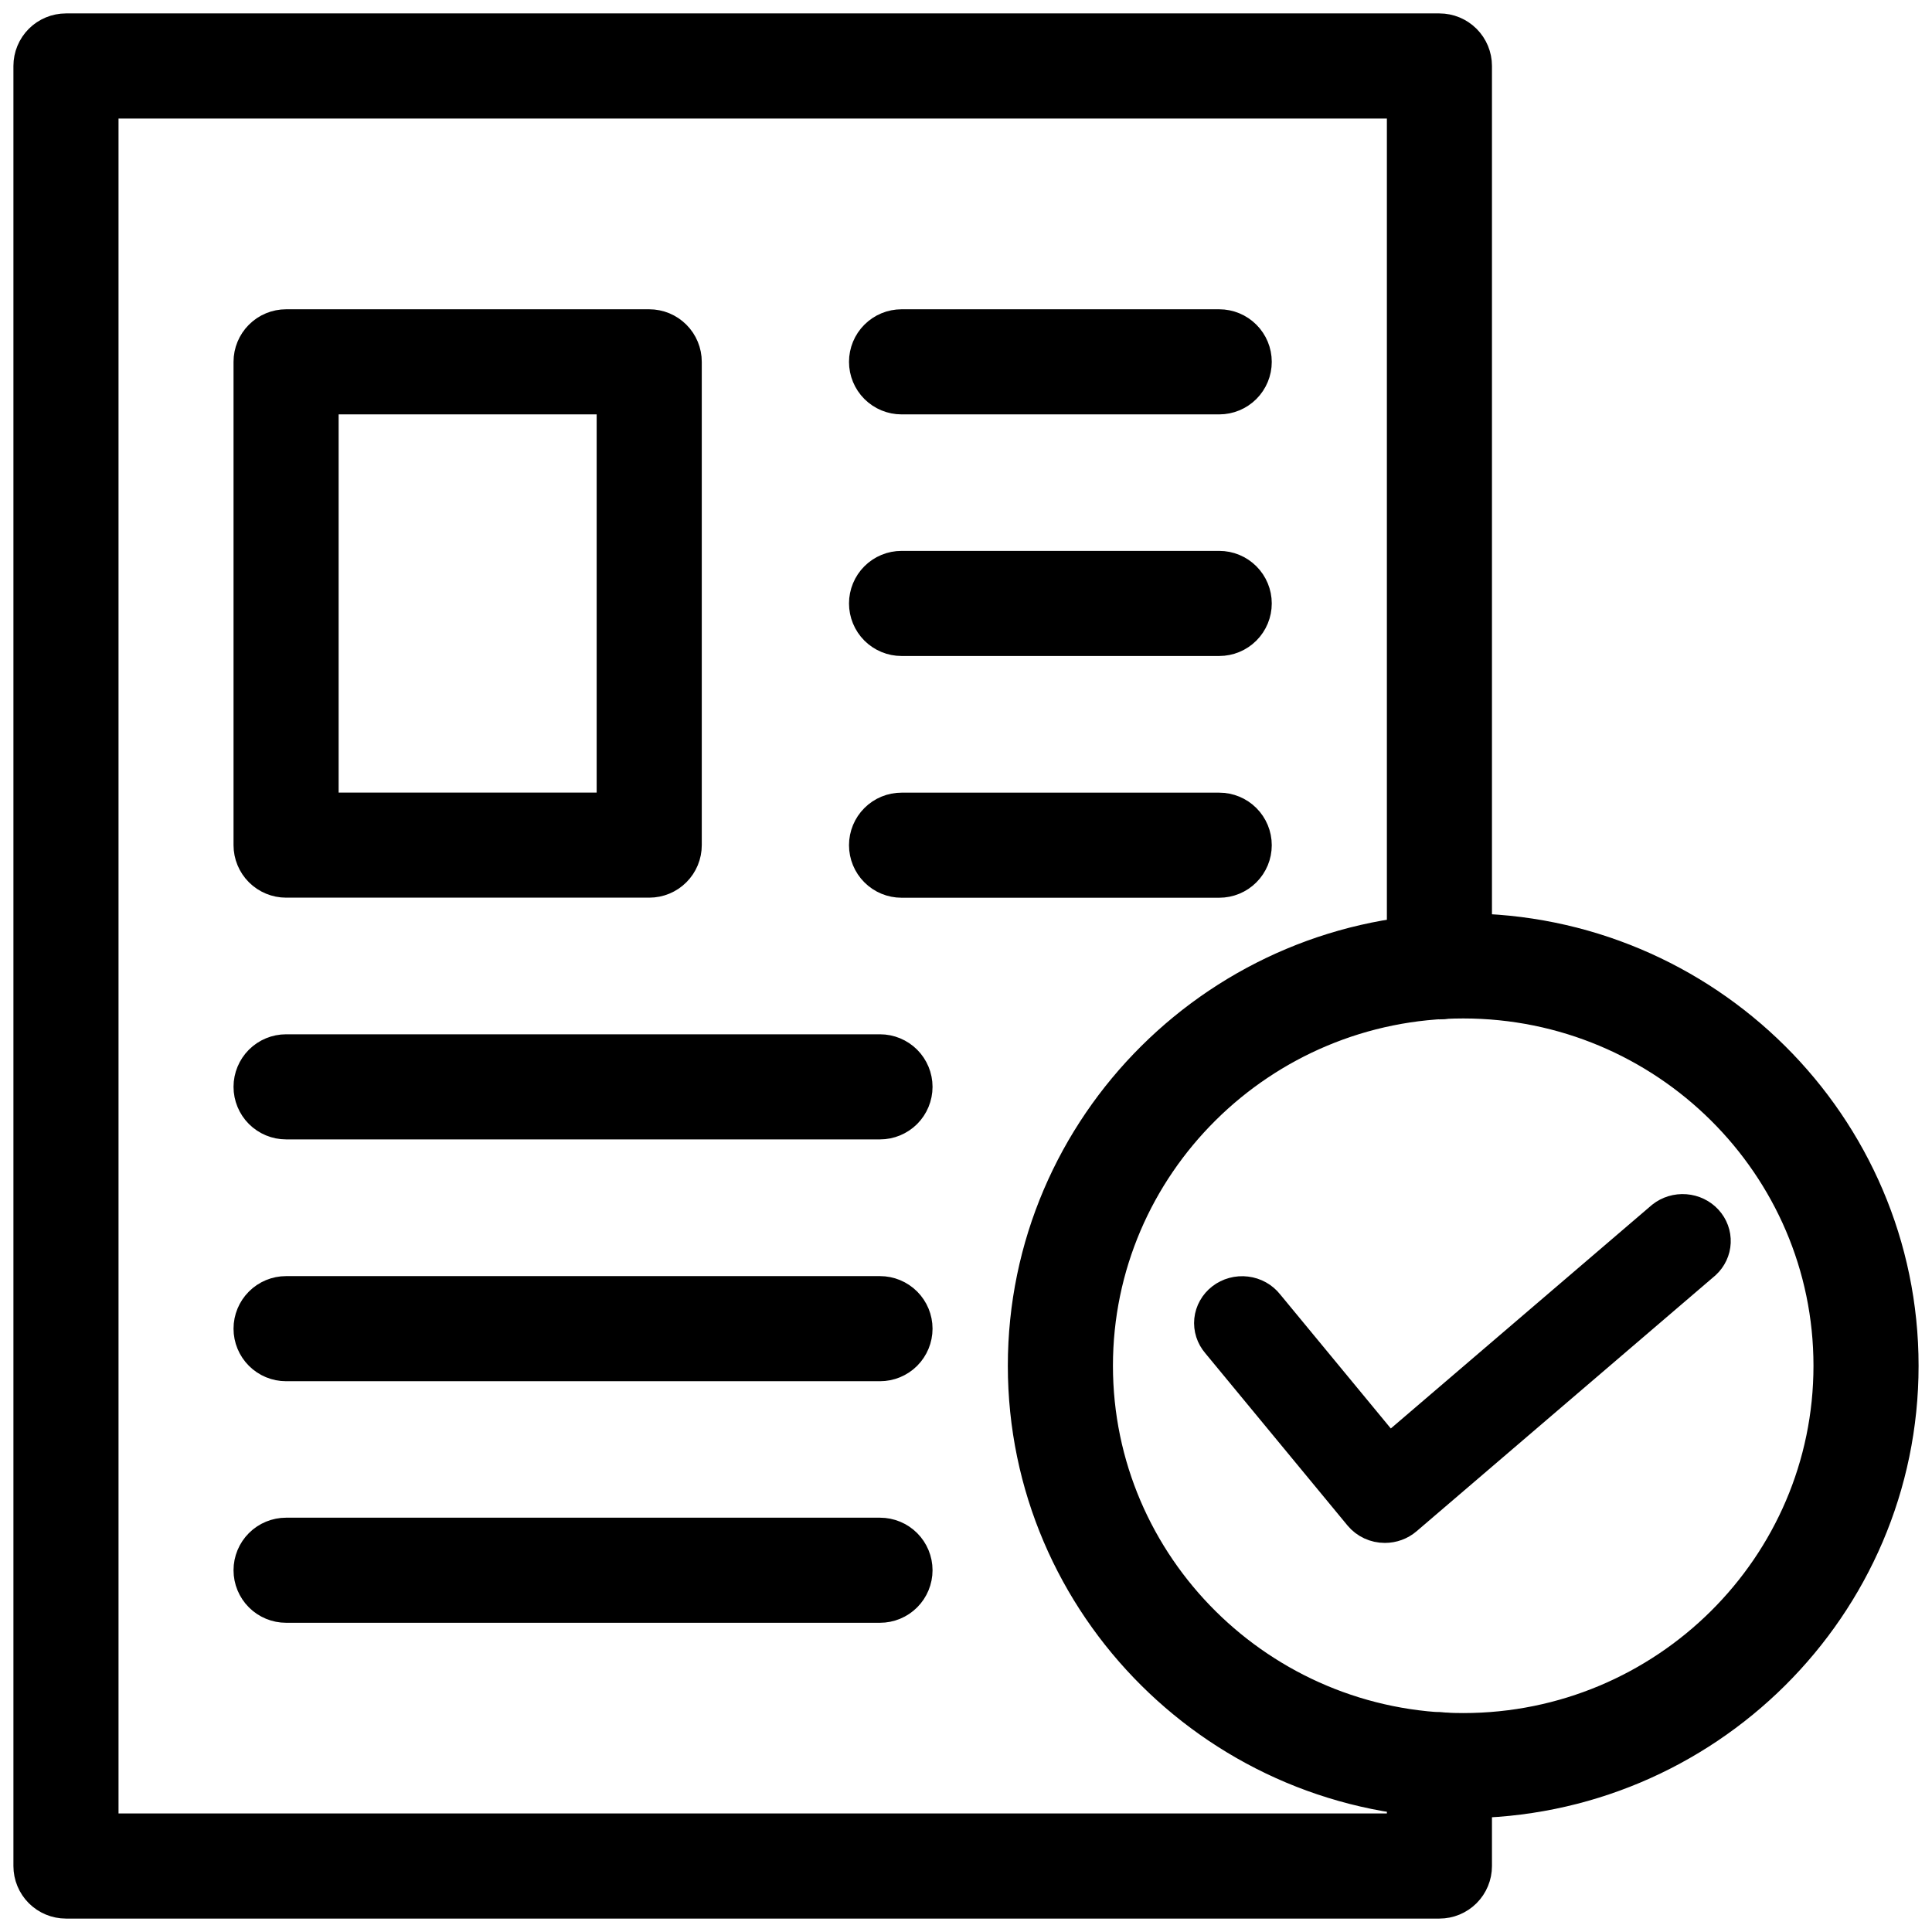 <svg xmlns="http://www.w3.org/2000/svg" width="72" height="72" viewBox="0 0 72 72" fill="none"><path d="M53.643 71H2.458C2.072 71 1.701 70.846 1.427 70.573C1.154 70.299 1 69.928 1 69.542V2.458C1 2.072 1.154 1.701 1.427 1.427C1.701 1.154 2.072 1 2.458 1H53.643C54.03 1 54.401 1.154 54.674 1.427C54.948 1.701 55.101 2.072 55.101 2.458V36.031C55.101 36.417 54.948 36.788 54.674 37.062C54.401 37.335 54.03 37.489 53.643 37.489C53.256 37.489 52.885 37.335 52.612 37.062C52.338 36.788 52.185 36.417 52.185 36.031V3.917H3.917V68.083H52.185V65.766C52.185 65.379 52.338 65.008 52.612 64.735C52.885 64.461 53.256 64.308 53.643 64.308C54.03 64.308 54.401 64.461 54.674 64.735C54.948 65.008 55.101 65.379 55.101 65.766V69.542C55.101 69.928 54.948 70.299 54.674 70.573C54.401 70.846 54.03 71 53.643 71Z" fill="black" stroke="black"></path><path d="M24.195 32.953H10.662C10.275 32.953 9.904 32.8 9.63 32.526C9.357 32.253 9.203 31.882 9.203 31.495V13.485C9.203 13.098 9.357 12.727 9.63 12.454C9.904 12.18 10.275 12.026 10.662 12.026H24.195C24.386 12.026 24.576 12.064 24.753 12.137C24.93 12.211 25.091 12.318 25.226 12.454C25.361 12.589 25.469 12.75 25.542 12.927C25.615 13.104 25.653 13.293 25.653 13.485V31.495C25.653 31.882 25.5 32.253 25.226 32.526C24.953 32.8 24.582 32.953 24.195 32.953ZM12.12 30.037H22.736V14.943H12.12V30.037ZM45.437 14.943H33.598C33.211 14.943 32.84 14.789 32.567 14.516C32.293 14.242 32.14 13.871 32.14 13.485C32.14 13.098 32.293 12.727 32.567 12.454C32.84 12.18 33.211 12.026 33.598 12.026H45.437C45.824 12.026 46.195 12.18 46.468 12.454C46.742 12.727 46.895 13.098 46.895 13.485C46.895 13.871 46.742 14.242 46.468 14.516C46.195 14.789 45.824 14.943 45.437 14.943ZM45.437 23.947H33.598C33.211 23.947 32.84 23.793 32.567 23.52C32.293 23.246 32.14 22.875 32.14 22.488C32.14 22.102 32.293 21.731 32.567 21.457C32.84 21.184 33.211 21.03 33.598 21.03H45.437C45.824 21.03 46.195 21.184 46.468 21.457C46.742 21.731 46.895 22.102 46.895 22.488C46.895 22.875 46.742 23.246 46.468 23.52C46.195 23.793 45.824 23.947 45.437 23.947ZM45.437 32.956H33.598C33.211 32.956 32.84 32.803 32.567 32.529C32.293 32.256 32.14 31.885 32.14 31.498C32.14 31.111 32.293 30.74 32.567 30.467C32.84 30.193 33.211 30.04 33.598 30.04H45.437C45.824 30.04 46.195 30.193 46.468 30.467C46.742 30.74 46.895 31.111 46.895 31.498C46.895 31.885 46.742 32.256 46.468 32.529C46.195 32.803 45.824 32.956 45.437 32.956ZM32.795 41.962H10.662C10.275 41.962 9.904 41.808 9.63 41.535C9.357 41.261 9.203 40.89 9.203 40.503C9.203 40.117 9.357 39.746 9.63 39.472C9.904 39.199 10.275 39.045 10.662 39.045H32.795C33.181 39.045 33.552 39.199 33.826 39.472C34.099 39.746 34.253 40.117 34.253 40.503C34.253 40.89 34.099 41.261 33.826 41.535C33.552 41.808 33.181 41.962 32.795 41.962ZM32.795 50.974H10.662C10.275 50.974 9.904 50.821 9.63 50.547C9.357 50.273 9.203 49.903 9.203 49.516C9.203 49.129 9.357 48.758 9.63 48.485C9.904 48.211 10.275 48.057 10.662 48.057H32.795C33.181 48.057 33.552 48.211 33.826 48.485C34.099 48.758 34.253 49.129 34.253 49.516C34.253 49.903 34.099 50.273 33.826 50.547C33.552 50.821 33.181 50.974 32.795 50.974ZM32.795 59.976H10.662C10.275 59.976 9.904 59.823 9.63 59.549C9.357 59.276 9.203 58.905 9.203 58.518C9.203 58.131 9.357 57.76 9.63 57.487C9.904 57.213 10.275 57.06 10.662 57.06H32.795C33.181 57.06 33.552 57.213 33.826 57.487C34.099 57.76 34.253 58.131 34.253 58.518C34.253 58.905 34.099 59.276 33.826 59.549C33.552 59.823 33.181 59.976 32.795 59.976ZM54.53 67.258C45.447 67.258 38.059 59.919 38.059 50.898C38.059 41.877 45.447 34.539 54.53 34.539C63.612 34.539 71 41.877 71 50.898C71 59.919 63.612 67.258 54.53 67.258ZM54.53 37.455C47.056 37.455 40.976 43.486 40.976 50.898C40.976 58.311 47.056 64.341 54.53 64.341C62.004 64.341 68.083 58.311 68.083 50.898C68.083 43.486 62.004 37.455 54.53 37.455Z" fill="black" stroke="black"></path><path d="M51.61 57C51.416 57 51.225 56.958 51.051 56.877C50.876 56.796 50.723 56.677 50.602 56.531L45.303 50.112C45.193 49.984 45.109 49.837 45.058 49.678C45.007 49.519 44.989 49.351 45.006 49.185C45.023 49.02 45.074 48.859 45.157 48.712C45.239 48.566 45.35 48.437 45.485 48.333C45.62 48.229 45.775 48.152 45.941 48.107C46.106 48.062 46.28 48.049 46.451 48.07C46.622 48.09 46.787 48.144 46.936 48.227C47.086 48.31 47.216 48.422 47.32 48.554L51.77 53.946L61.888 45.283C62.147 45.078 62.477 44.978 62.811 45.004C63.144 45.03 63.454 45.179 63.675 45.421C63.897 45.663 64.013 45.979 63.999 46.302C63.985 46.625 63.842 46.93 63.6 47.153L52.465 56.687C52.229 56.889 51.925 57 51.61 57Z" fill="black" stroke="black"></path></svg>